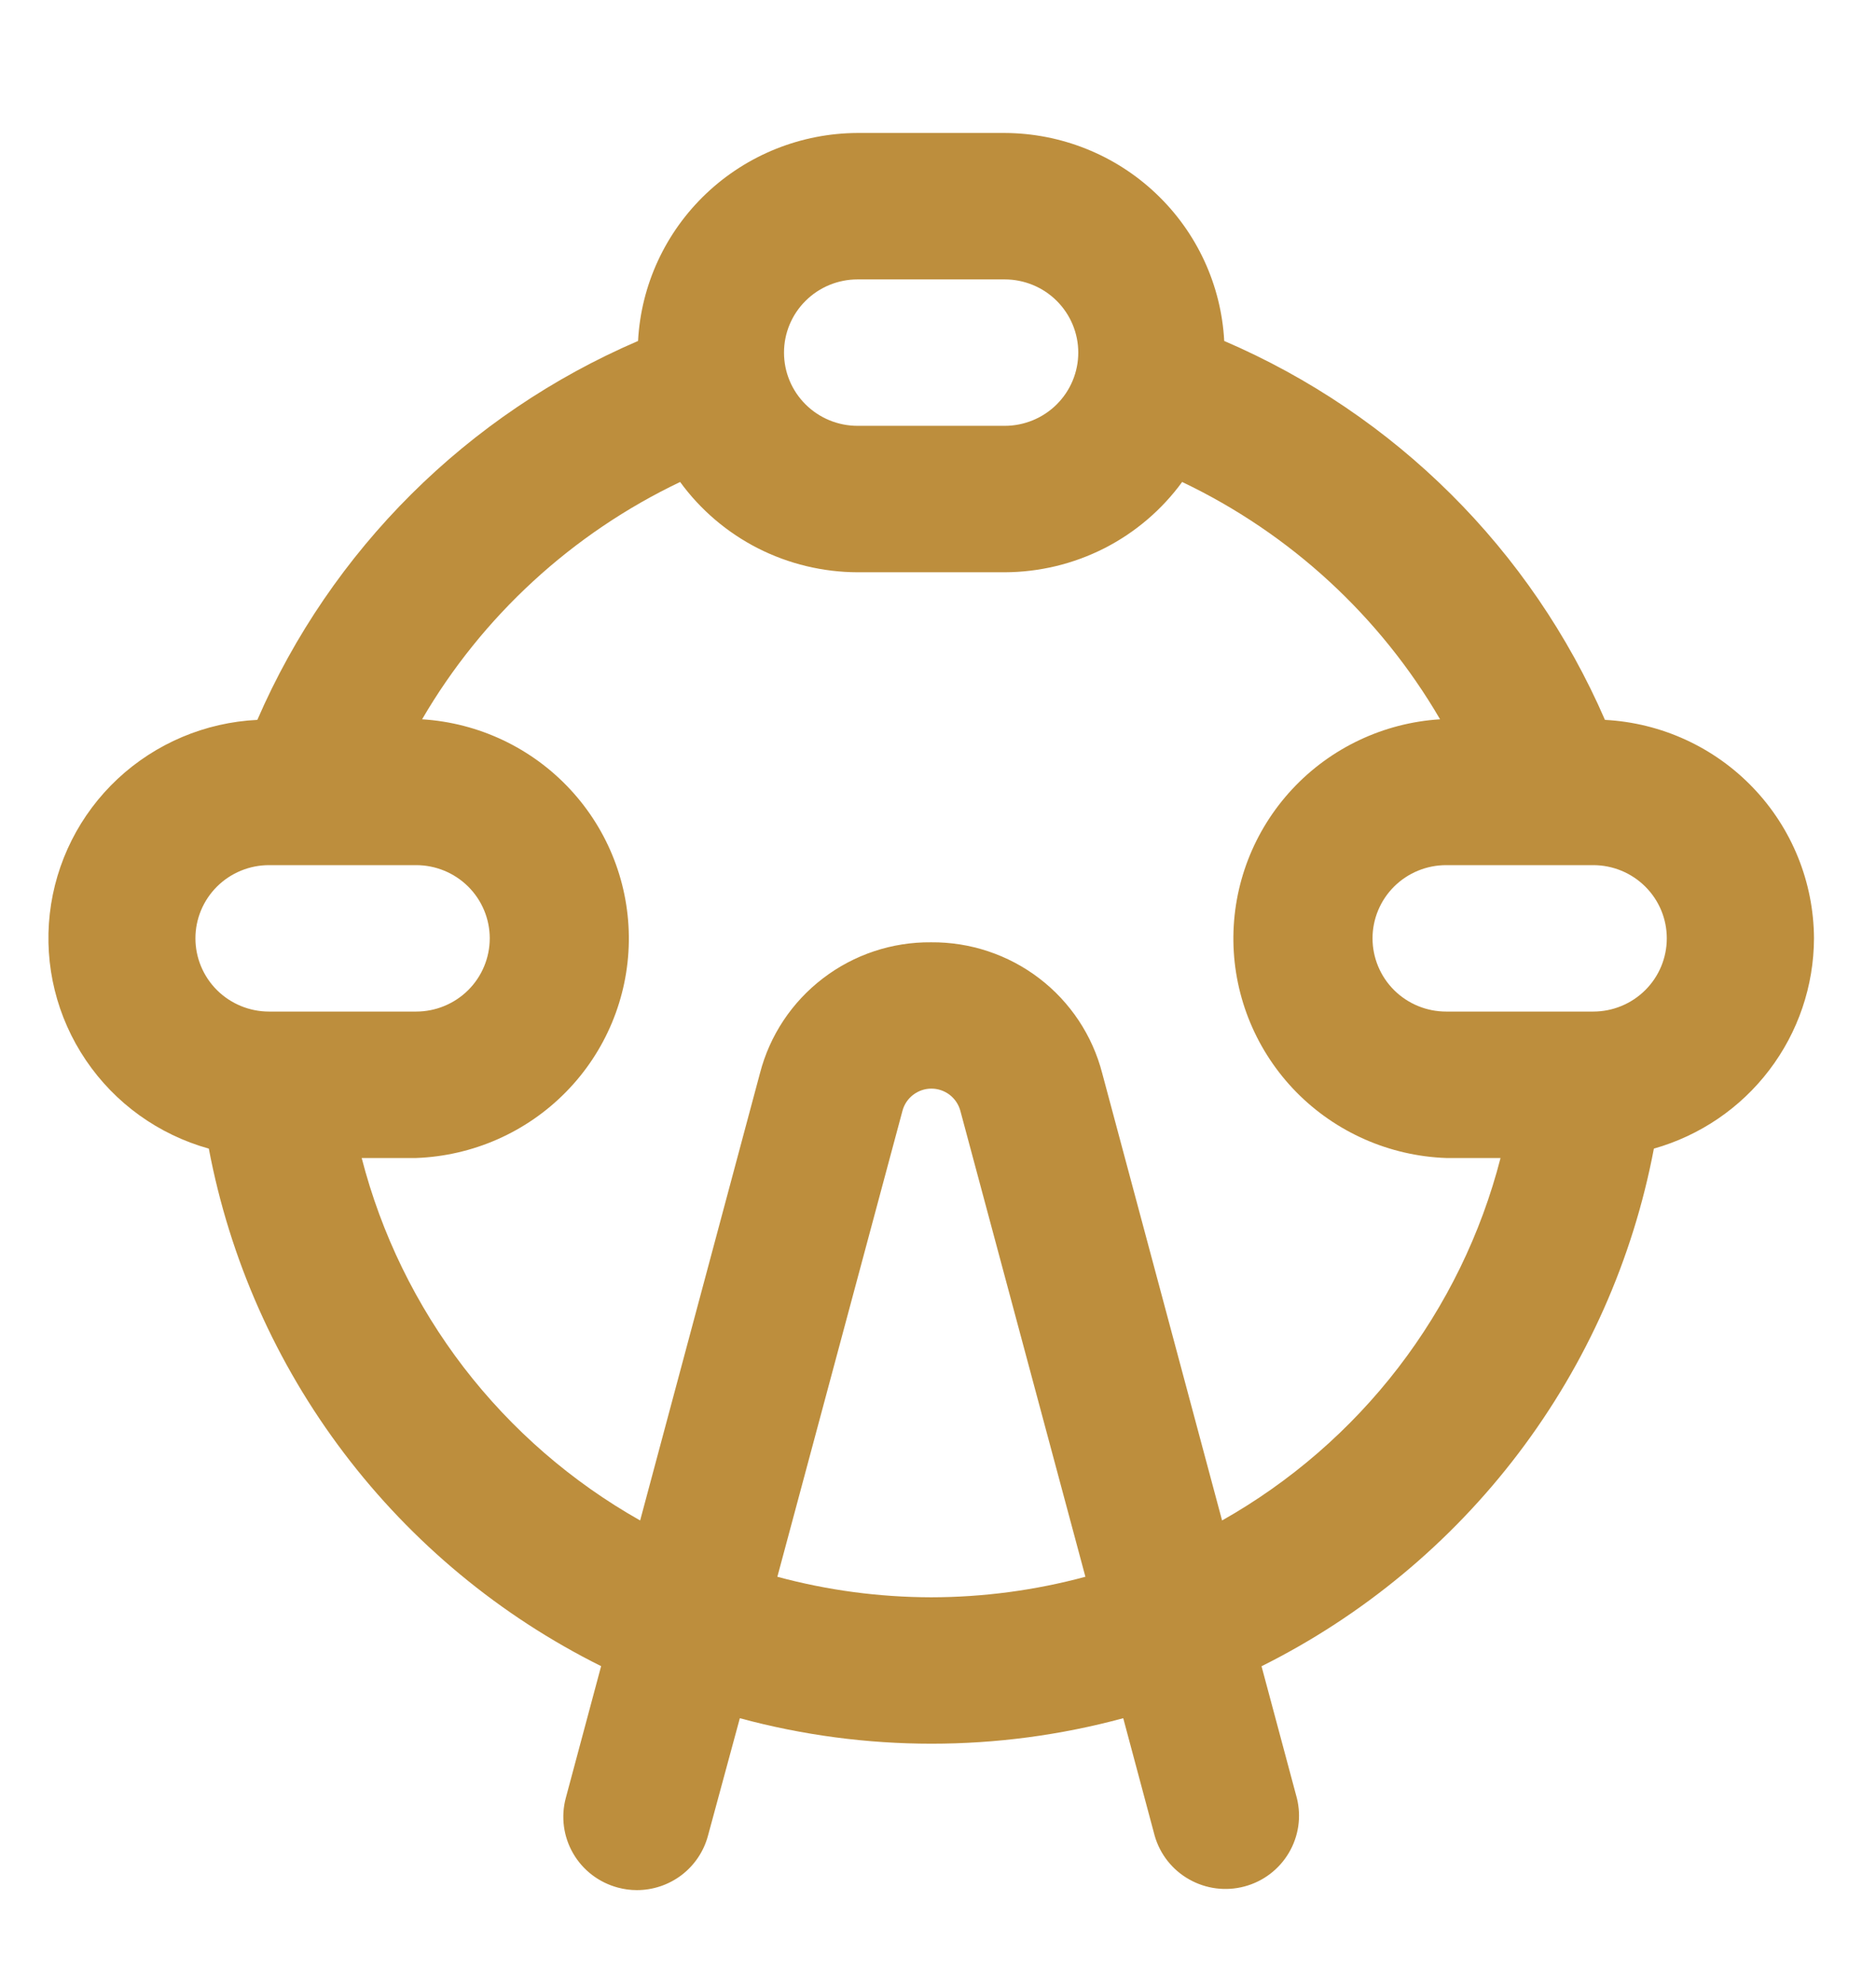 <svg width="35" height="37" viewBox="0 0 35 37" fill="none" xmlns="http://www.w3.org/2000/svg">
<g clip-path="url(#clip0_8_825)">
<path d="M33.843 17.5C33.838 16.454 33.432 15.449 32.707 14.692C31.982 13.934 30.993 13.481 29.943 13.426C28.567 10.255 26.027 7.728 22.84 6.359C22.784 5.315 22.329 4.331 21.567 3.61C20.806 2.888 19.796 2.484 18.744 2.48H15.999C14.948 2.484 13.938 2.888 13.176 3.61C12.415 4.331 11.959 5.315 11.904 6.359C8.717 7.728 6.177 10.256 4.801 13.426C3.829 13.473 2.906 13.863 2.196 14.525C1.487 15.187 1.038 16.079 0.929 17.041C0.82 18.003 1.059 18.972 1.603 19.774C2.146 20.577 2.959 21.161 3.896 21.422C4.286 23.483 5.149 25.427 6.418 27.101C7.688 28.776 9.329 30.136 11.215 31.074L10.556 33.532C10.462 33.882 10.512 34.255 10.694 34.568C10.876 34.882 11.176 35.11 11.528 35.204C11.643 35.235 11.762 35.251 11.882 35.251C12.184 35.251 12.478 35.152 12.718 34.969C12.957 34.786 13.13 34.529 13.208 34.238L13.803 32.045C16.145 32.679 18.614 32.679 20.956 32.045L21.543 34.238C21.642 34.583 21.873 34.875 22.186 35.051C22.499 35.228 22.869 35.276 23.217 35.183C23.565 35.091 23.862 34.866 24.045 34.557C24.228 34.249 24.282 33.881 24.195 33.534L23.536 31.076C25.421 30.136 27.062 28.776 28.332 27.101C29.602 25.427 30.465 23.483 30.856 21.422C31.714 21.179 32.47 20.666 33.008 19.958C33.547 19.251 33.84 18.388 33.843 17.5V17.5ZM15.999 5.211H18.744C19.108 5.211 19.458 5.355 19.715 5.611C19.972 5.867 20.117 6.214 20.117 6.576C20.117 6.939 19.972 7.286 19.715 7.542C19.458 7.798 19.108 7.942 18.744 7.942H15.999C15.635 7.942 15.286 7.798 15.029 7.542C14.771 7.286 14.627 6.939 14.627 6.576C14.627 6.214 14.771 5.867 15.029 5.611C15.286 5.355 15.635 5.211 15.999 5.211V5.211ZM5.019 16.135H7.764C8.128 16.135 8.477 16.279 8.735 16.535C8.992 16.791 9.137 17.138 9.137 17.5C9.137 17.862 8.992 18.21 8.735 18.466C8.477 18.722 8.128 18.866 7.764 18.866H5.019C4.655 18.866 4.306 18.722 4.048 18.466C3.791 18.21 3.646 17.862 3.646 17.5C3.646 17.138 3.791 16.791 4.048 16.535C4.306 16.279 4.655 16.135 5.019 16.135V16.135ZM17.372 29.79C16.403 29.788 15.438 29.66 14.503 29.407L16.837 20.717C16.868 20.599 16.938 20.494 17.036 20.419C17.134 20.344 17.253 20.303 17.377 20.303C17.5 20.303 17.62 20.344 17.718 20.419C17.815 20.494 17.885 20.599 17.917 20.717L20.25 29.407C19.312 29.66 18.344 29.789 17.372 29.79V29.79ZM22.8 28.357L20.563 20.014C20.381 19.311 19.968 18.689 19.39 18.247C18.812 17.805 18.101 17.568 17.372 17.574C16.642 17.567 15.931 17.804 15.353 18.247C14.774 18.689 14.361 19.311 14.179 20.014L11.943 28.357C10.665 27.636 9.546 26.665 8.653 25.504C7.761 24.342 7.113 23.013 6.748 21.597H7.764C8.82 21.558 9.821 21.118 10.559 20.366C11.298 19.615 11.717 18.609 11.732 17.558C11.746 16.507 11.354 15.491 10.636 14.72C9.918 13.948 8.93 13.481 7.875 13.415C8.996 11.492 10.674 9.95 12.689 8.989C13.068 9.509 13.566 9.933 14.141 10.226C14.717 10.518 15.353 10.671 15.999 10.673H18.744C19.39 10.671 20.027 10.518 20.602 10.226C21.178 9.933 21.675 9.509 22.055 8.989C24.07 9.949 25.747 11.492 26.867 13.415C25.813 13.481 24.824 13.949 24.107 14.72C23.389 15.492 22.997 16.508 23.011 17.559C23.026 18.61 23.446 19.615 24.184 20.367C24.923 21.118 25.924 21.559 26.98 21.597H27.995C27.631 23.013 26.982 24.342 26.09 25.503C25.197 26.665 24.078 27.635 22.8 28.357V28.357ZM29.725 18.866H26.98C26.616 18.866 26.267 18.722 26.009 18.466C25.752 18.21 25.607 17.862 25.607 17.5C25.607 17.138 25.752 16.791 26.009 16.535C26.267 16.279 26.616 16.135 26.98 16.135H29.725C30.089 16.135 30.438 16.279 30.695 16.535C30.953 16.791 31.097 17.138 31.097 17.5C31.097 17.862 30.953 18.21 30.695 18.466C30.438 18.722 30.089 18.866 29.725 18.866Z" fill="#BD8E3D"/>
</g>
<defs>
<clipPath id="clip0_8_825">
<rect width="32.941" height="32.771" fill="white" transform="translate(0.901 2.48)"/>
</clipPath>
</defs>
</svg>
